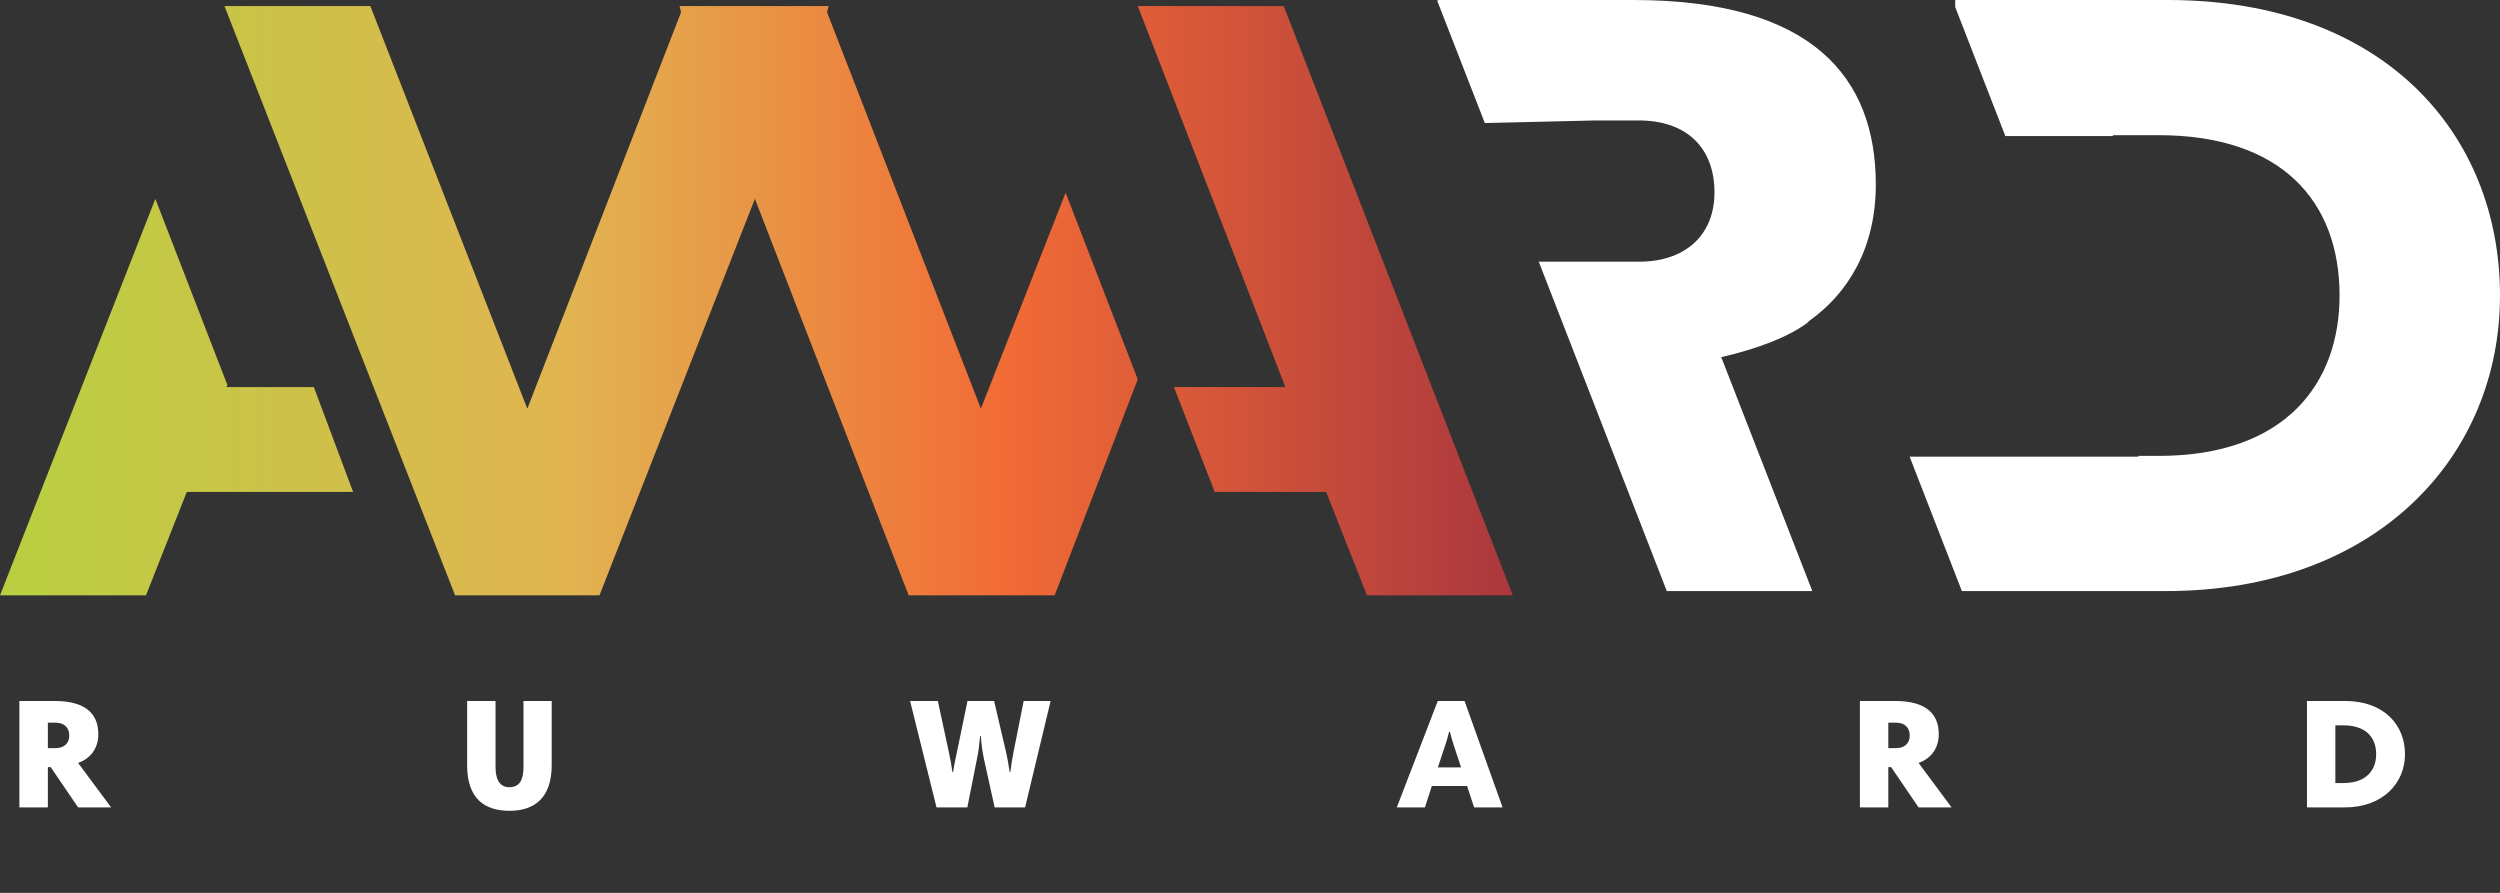 <?xml version="1.0" encoding="UTF-8"?> <svg xmlns="http://www.w3.org/2000/svg" width="28" height="10" viewBox="0 0 28 10" fill="none"><rect x="0" y="0" width="28" height="10" fill="#333333" stroke="none"/><g clip-path="url(#clip0_1193_151)"><path fill-rule="evenodd" clip-rule="evenodd" d="M1.245 9.043H0.875L0.568 8.592H0.536V9.043H0.217V7.851H0.612C0.975 7.851 1.101 8.008 1.101 8.223C1.101 8.394 1.001 8.501 0.875 8.545L1.245 9.043ZM0.623 8.094H0.536V8.379H0.624C0.712 8.379 0.776 8.33 0.776 8.239C0.776 8.15 0.72 8.094 0.623 8.094ZM5.232 7.851V8.573C5.232 8.947 5.431 9.081 5.706 9.081C5.992 9.081 6.179 8.931 6.179 8.569V7.851H5.863V8.59C5.863 8.714 5.832 8.817 5.704 8.817C5.607 8.817 5.55 8.744 5.55 8.59V7.851H5.232ZM11.019 8.494C11.003 8.417 10.991 8.326 10.985 8.241H10.978L10.977 8.248C10.969 8.331 10.96 8.416 10.944 8.489L10.834 9.043H10.489L10.193 7.851H10.504L10.628 8.428C10.648 8.522 10.656 8.571 10.662 8.617C10.664 8.627 10.665 8.637 10.667 8.648H10.674C10.683 8.589 10.697 8.519 10.71 8.459L10.71 8.459C10.714 8.442 10.717 8.427 10.72 8.412L10.836 7.851H11.134L11.268 8.424C11.284 8.496 11.292 8.543 11.299 8.59C11.302 8.609 11.305 8.628 11.309 8.648H11.316C11.325 8.571 11.335 8.505 11.351 8.426L11.465 7.851H11.767L11.481 9.043H11.14L11.019 8.494ZM16.103 7.851H16.403L16.829 9.043H16.51L16.431 8.803H16.037L15.959 9.043H15.644L16.103 7.851ZM16.104 8.595H16.364L16.28 8.34C16.26 8.281 16.254 8.254 16.244 8.214L16.239 8.195H16.231C16.228 8.205 16.226 8.214 16.223 8.222C16.213 8.262 16.204 8.295 16.188 8.342L16.104 8.595ZM21.488 9.043H21.858L21.488 8.545C21.614 8.501 21.714 8.394 21.714 8.223C21.714 8.008 21.588 7.851 21.225 7.851H20.831V9.043H21.149V8.592H21.181L21.488 9.043ZM21.149 8.094H21.236C21.334 8.094 21.389 8.15 21.389 8.239C21.389 8.33 21.325 8.379 21.238 8.379H21.149V8.094ZM26.266 7.851C26.703 7.851 26.936 8.122 26.936 8.447C26.936 8.77 26.689 9.043 26.262 9.043H25.838V7.851H26.266ZM26.248 8.77C26.504 8.77 26.613 8.623 26.613 8.447C26.613 8.257 26.495 8.124 26.248 8.124H26.156V8.77H26.248Z" fill="white"></path><path fill-rule="evenodd" clip-rule="evenodd" d="M14.378 0.068L16.944 6.668H15.31L14.853 5.51H13.605L13.148 4.335H14.396L12.743 0.068H14.378ZM4.148 0.068L5.906 4.577L7.628 0.137L7.611 0.068H9.281L9.263 0.137L10.986 4.577L11.935 2.158L12.743 4.249L11.812 6.668H10.177L8.455 2.227L6.714 6.668H5.097L2.514 0.068H4.148ZM2.531 4.335L2.549 4.318L1.74 2.227L0 6.668H1.635L2.092 5.51H3.955L3.515 4.335H2.531Z" fill="url(#paint0_linear_1193_151)"></path><path fill-rule="evenodd" clip-rule="evenodd" d="M20.259 3.597C20.703 3.283 21.009 2.774 21.009 2.067C21.009 0.874 20.308 0 18.293 0H16.101V0.019L16.63 1.378H16.634L17.869 1.349H18.352C18.896 1.349 19.202 1.66 19.202 2.155C19.202 2.478 19.055 2.706 18.823 2.828C18.692 2.896 18.536 2.931 18.362 2.931H18.175L17.234 2.931L17.869 4.564L18.668 6.62H20.298L19.278 4C19.693 3.905 20.043 3.768 20.248 3.611C20.254 3.607 20.257 3.602 20.259 3.597Z" fill="white"></path><path fill-rule="evenodd" clip-rule="evenodd" d="M24.277 0H21.898V0.078L22.46 1.524H23.665V1.514H24.178C25.551 1.514 26.203 2.252 26.203 3.31C26.203 4.29 25.601 5.106 24.178 5.106H23.951V5.115H21.388L21.973 6.62H24.257C26.627 6.62 28 5.106 28 3.31C28 1.505 26.706 0 24.277 0Z" fill="white"></path></g><defs><linearGradient id="paint0_linear_1193_151" x1="17.368" y1="1.967" x2="0.424" y2="1.967" gradientUnits="userSpaceOnUse"><stop stop-color="#A5343E"></stop><stop offset="0.36" stop-color="#F26B36"></stop><stop offset="0.65" stop-color="#E1B451"></stop><stop offset="1" stop-color="#BBCE42"></stop></linearGradient><clipPath id="clip0_1193_151"><rect width="28" height="9.081" fill="white"></rect></clipPath></defs></svg> 